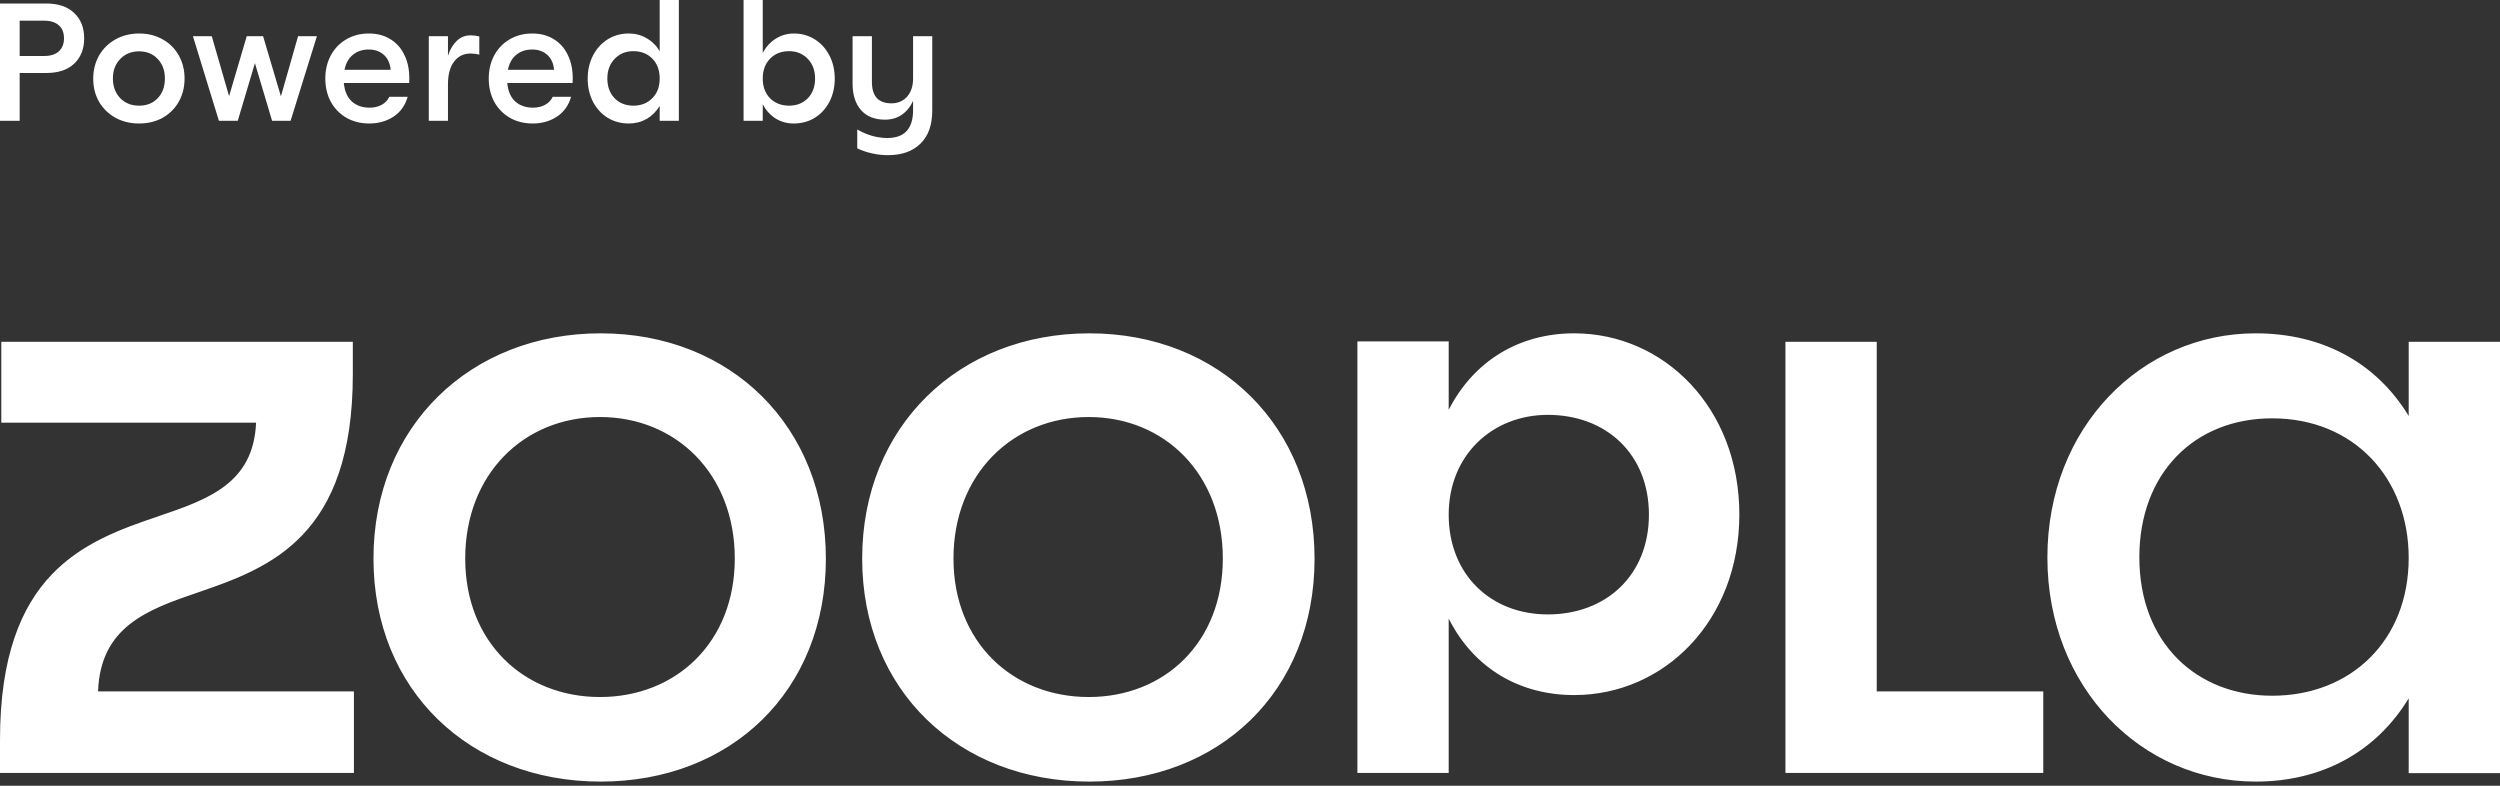<svg width="210" height="66" viewBox="0 0 210 66" fill="none" xmlns="http://www.w3.org/2000/svg">
<rect x="0" y="0" width="210" height="66" fill="#333333" stroke="none"/>
<path d="M190.863 58.441C184.581 58.441 179.705 54.077 179.705 46.809C179.705 39.76 184.325 35.14 190.863 35.14C197.747 35.14 202.33 40.18 202.33 46.864C202.33 53.821 197.455 58.441 190.863 58.441ZM149.977 64.924H171.634V58.076H157.646V28.712H149.977V64.924ZM130.017 51.611C125.233 51.611 121.69 48.27 121.69 43.23C121.69 38.19 125.397 34.848 130.017 34.848C134.911 34.848 138.509 38.135 138.509 43.23C138.509 48.324 134.911 51.611 130.017 51.611ZM114.021 64.924H121.69V51.958C123.845 56.231 127.753 58.386 132.227 58.386C139.787 58.386 146.105 52.159 146.105 43.211C146.105 34.264 139.787 28 132.227 28C127.607 28 123.79 30.319 121.69 34.428V28.676H114.021V64.924ZM91.45 58.55C85.077 58.55 80.092 53.967 80.092 46.918C80.092 39.815 85.077 35.03 91.45 35.03C97.823 35.03 102.717 39.815 102.717 46.918C102.717 53.967 97.823 58.55 91.45 58.55ZM91.505 65.654C102.462 65.654 110.423 58.039 110.423 46.937C110.423 35.834 102.462 28 91.505 28C80.549 28 72.423 35.816 72.423 46.918C72.423 58.021 80.549 65.654 91.505 65.654ZM50.4 58.55C44.027 58.55 39.078 53.967 39.078 46.918C39.078 39.815 44.009 35.03 50.4 35.03C56.791 35.03 61.722 39.815 61.722 46.918C61.722 53.967 56.773 58.55 50.4 58.55ZM50.455 65.654C61.411 65.654 69.373 58.039 69.373 46.937C69.373 35.834 61.411 28 50.455 28C39.498 28 31.372 35.816 31.372 46.918C31.372 58.021 39.498 65.654 50.455 65.654ZM0 64.924H29.729V58.076H8.236C8.437 52.67 12.308 51.228 16.672 49.749C22.698 47.685 29.637 45.074 29.637 31.433V28.712H0.11V35.505H21.511C21.292 40.6 17.53 41.933 13.276 43.376C7.195 45.439 0 48.05 0 62.148V64.924ZM189.475 65.654C195.081 65.654 199.61 63.134 202.33 58.66V64.942H210V28.712H202.33V34.939C199.61 30.465 195.081 28 189.475 28C179.906 28 171.981 35.87 171.981 46.827C171.981 57.783 179.906 65.654 189.475 65.654Z" fill="white"/>
<path d="M3.878 0.294C4.895 0.294 5.679 0.56 6.23 1.092C6.79 1.615 7.07 2.324 7.07 3.22C7.07 4.107 6.79 4.816 6.23 5.348C5.679 5.871 4.895 6.132 3.878 6.132H1.652V10.15H0V0.294H3.878ZM3.71 4.704C4.242 4.704 4.653 4.573 4.942 4.312C5.231 4.051 5.376 3.687 5.376 3.22C5.376 2.744 5.231 2.38 4.942 2.128C4.653 1.867 4.242 1.736 3.71 1.736H1.652V4.704H3.71Z" fill="white"/>
<path d="M11.681 10.374C10.953 10.374 10.295 10.215 9.707 9.898C9.119 9.571 8.657 9.123 8.321 8.554C7.995 7.985 7.831 7.336 7.831 6.608C7.831 5.889 7.995 5.241 8.321 4.662C8.657 4.083 9.119 3.631 9.707 3.304C10.295 2.977 10.958 2.814 11.695 2.814C12.423 2.814 13.077 2.977 13.655 3.304C14.234 3.621 14.687 4.069 15.013 4.648C15.34 5.227 15.503 5.875 15.503 6.594C15.503 7.322 15.34 7.975 15.013 8.554C14.687 9.123 14.234 9.571 13.655 9.898C13.077 10.215 12.419 10.374 11.681 10.374ZM11.681 8.876C12.335 8.876 12.857 8.666 13.249 8.246C13.651 7.826 13.851 7.275 13.851 6.594C13.851 5.922 13.651 5.376 13.249 4.956C12.848 4.527 12.325 4.312 11.681 4.312C11.037 4.312 10.51 4.527 10.099 4.956C9.689 5.376 9.483 5.922 9.483 6.594C9.483 7.266 9.689 7.817 10.099 8.246C10.51 8.666 11.037 8.876 11.681 8.876Z" fill="white"/>
<path d="M23.597 8.092L25.039 3.038H26.621L24.409 10.15H22.855L21.413 5.306L19.971 10.15H18.389L16.205 3.038H17.787L19.243 8.078L20.727 3.038H22.099L23.597 8.092Z" fill="white"/>
<path d="M34.243 8.134C34.038 8.853 33.641 9.408 33.053 9.8C32.465 10.183 31.789 10.374 31.023 10.374C30.305 10.374 29.665 10.215 29.105 9.898C28.545 9.571 28.107 9.123 27.789 8.554C27.481 7.975 27.327 7.322 27.327 6.594C27.327 5.885 27.477 5.245 27.775 4.676C28.083 4.097 28.513 3.645 29.063 3.318C29.623 2.982 30.263 2.814 30.981 2.814C31.681 2.814 32.283 2.973 32.787 3.29C33.301 3.598 33.693 4.037 33.963 4.606C34.243 5.166 34.383 5.824 34.383 6.58C34.383 6.729 34.379 6.86 34.369 6.972H28.881C28.947 7.653 29.171 8.171 29.553 8.526C29.945 8.871 30.44 9.044 31.037 9.044C31.429 9.044 31.77 8.965 32.059 8.806C32.349 8.647 32.563 8.423 32.703 8.134H34.243ZM32.815 5.866C32.769 5.325 32.577 4.905 32.241 4.606C31.905 4.307 31.485 4.158 30.981 4.158C30.449 4.158 30.001 4.307 29.637 4.606C29.283 4.895 29.049 5.315 28.937 5.866H32.815Z" fill="white"/>
<path d="M39.533 2.968C39.785 2.968 40.028 3.001 40.261 3.066V4.592C40.028 4.527 39.785 4.494 39.533 4.494C38.955 4.494 38.492 4.718 38.147 5.166C37.802 5.614 37.629 6.258 37.629 7.098V10.15H36.019V3.038H37.629V4.676C37.806 4.144 38.054 3.729 38.371 3.43C38.688 3.122 39.076 2.968 39.533 2.968Z" fill="white"/>
<path d="M47.97 8.134C47.765 8.853 47.368 9.408 46.78 9.8C46.192 10.183 45.515 10.374 44.75 10.374C44.031 10.374 43.392 10.215 42.832 9.898C42.272 9.571 41.833 9.123 41.516 8.554C41.208 7.975 41.054 7.322 41.054 6.594C41.054 5.885 41.203 5.245 41.502 4.676C41.81 4.097 42.239 3.645 42.79 3.318C43.35 2.982 43.989 2.814 44.708 2.814C45.408 2.814 46.01 2.973 46.514 3.29C47.027 3.598 47.419 4.037 47.69 4.606C47.97 5.166 48.11 5.824 48.11 6.58C48.11 6.729 48.105 6.86 48.096 6.972H42.608C42.673 7.653 42.897 8.171 43.28 8.526C43.672 8.871 44.167 9.044 44.764 9.044C45.156 9.044 45.497 8.965 45.786 8.806C46.075 8.647 46.29 8.423 46.43 8.134H47.97ZM46.542 5.866C46.495 5.325 46.304 4.905 45.968 4.606C45.632 4.307 45.212 4.158 44.708 4.158C44.176 4.158 43.728 4.307 43.364 4.606C43.009 4.895 42.776 5.315 42.664 5.866H46.542Z" fill="white"/>
<path d="M55.414 0H57.024V10.15H55.414V8.904C55.125 9.371 54.756 9.735 54.308 9.996C53.86 10.248 53.366 10.374 52.824 10.374C52.171 10.374 51.578 10.215 51.046 9.898C50.524 9.571 50.113 9.123 49.814 8.554C49.516 7.975 49.366 7.327 49.366 6.608C49.366 5.88 49.516 5.231 49.814 4.662C50.113 4.083 50.524 3.631 51.046 3.304C51.569 2.977 52.157 2.814 52.81 2.814C53.361 2.814 53.86 2.945 54.308 3.206C54.766 3.467 55.134 3.831 55.414 4.298V0ZM53.202 8.876C53.846 8.876 54.374 8.671 54.784 8.26C55.204 7.84 55.414 7.285 55.414 6.594C55.414 5.903 55.209 5.348 54.798 4.928C54.388 4.508 53.856 4.298 53.202 4.298C52.568 4.298 52.045 4.513 51.634 4.942C51.224 5.362 51.018 5.913 51.018 6.594C51.018 7.285 51.224 7.84 51.634 8.26C52.045 8.671 52.568 8.876 53.202 8.876Z" fill="white"/>
<path d="M66.689 2.814C67.333 2.814 67.916 2.977 68.439 3.304C68.961 3.631 69.372 4.083 69.671 4.662C69.969 5.231 70.119 5.88 70.119 6.608C70.119 7.327 69.969 7.975 69.671 8.554C69.372 9.123 68.961 9.571 68.439 9.898C67.916 10.215 67.328 10.374 66.675 10.374C66.115 10.374 65.606 10.234 65.149 9.954C64.701 9.665 64.341 9.268 64.071 8.764V10.15H62.461V0H64.071V4.438C64.351 3.925 64.715 3.528 65.163 3.248C65.62 2.959 66.129 2.814 66.689 2.814ZM66.283 8.876C66.917 8.876 67.44 8.671 67.851 8.26C68.261 7.84 68.467 7.285 68.467 6.594C68.467 5.913 68.261 5.362 67.851 4.942C67.44 4.513 66.917 4.298 66.283 4.298C65.629 4.298 65.097 4.508 64.687 4.928C64.276 5.348 64.071 5.903 64.071 6.594C64.071 7.285 64.276 7.84 64.687 8.26C65.107 8.671 65.639 8.876 66.283 8.876Z" fill="white"/>
<path d="M76.699 3.038H78.309V9.296C78.309 10.5 77.978 11.424 77.315 12.068C76.662 12.712 75.752 13.034 74.585 13.034C74.128 13.034 73.675 12.983 73.227 12.88C72.779 12.777 72.373 12.637 72.009 12.46V10.878C72.84 11.354 73.685 11.592 74.543 11.592C75.981 11.592 76.699 10.808 76.699 9.24V8.47C76.485 8.955 76.172 9.343 75.761 9.632C75.36 9.912 74.884 10.052 74.333 10.052C73.475 10.052 72.807 9.786 72.331 9.254C71.855 8.713 71.617 7.971 71.617 7.028V3.038H73.241V6.888C73.241 7.476 73.377 7.924 73.647 8.232C73.927 8.531 74.338 8.68 74.879 8.68C75.421 8.68 75.859 8.493 76.195 8.12C76.531 7.737 76.699 7.229 76.699 6.594V3.038Z" fill="white"/>
</svg>
